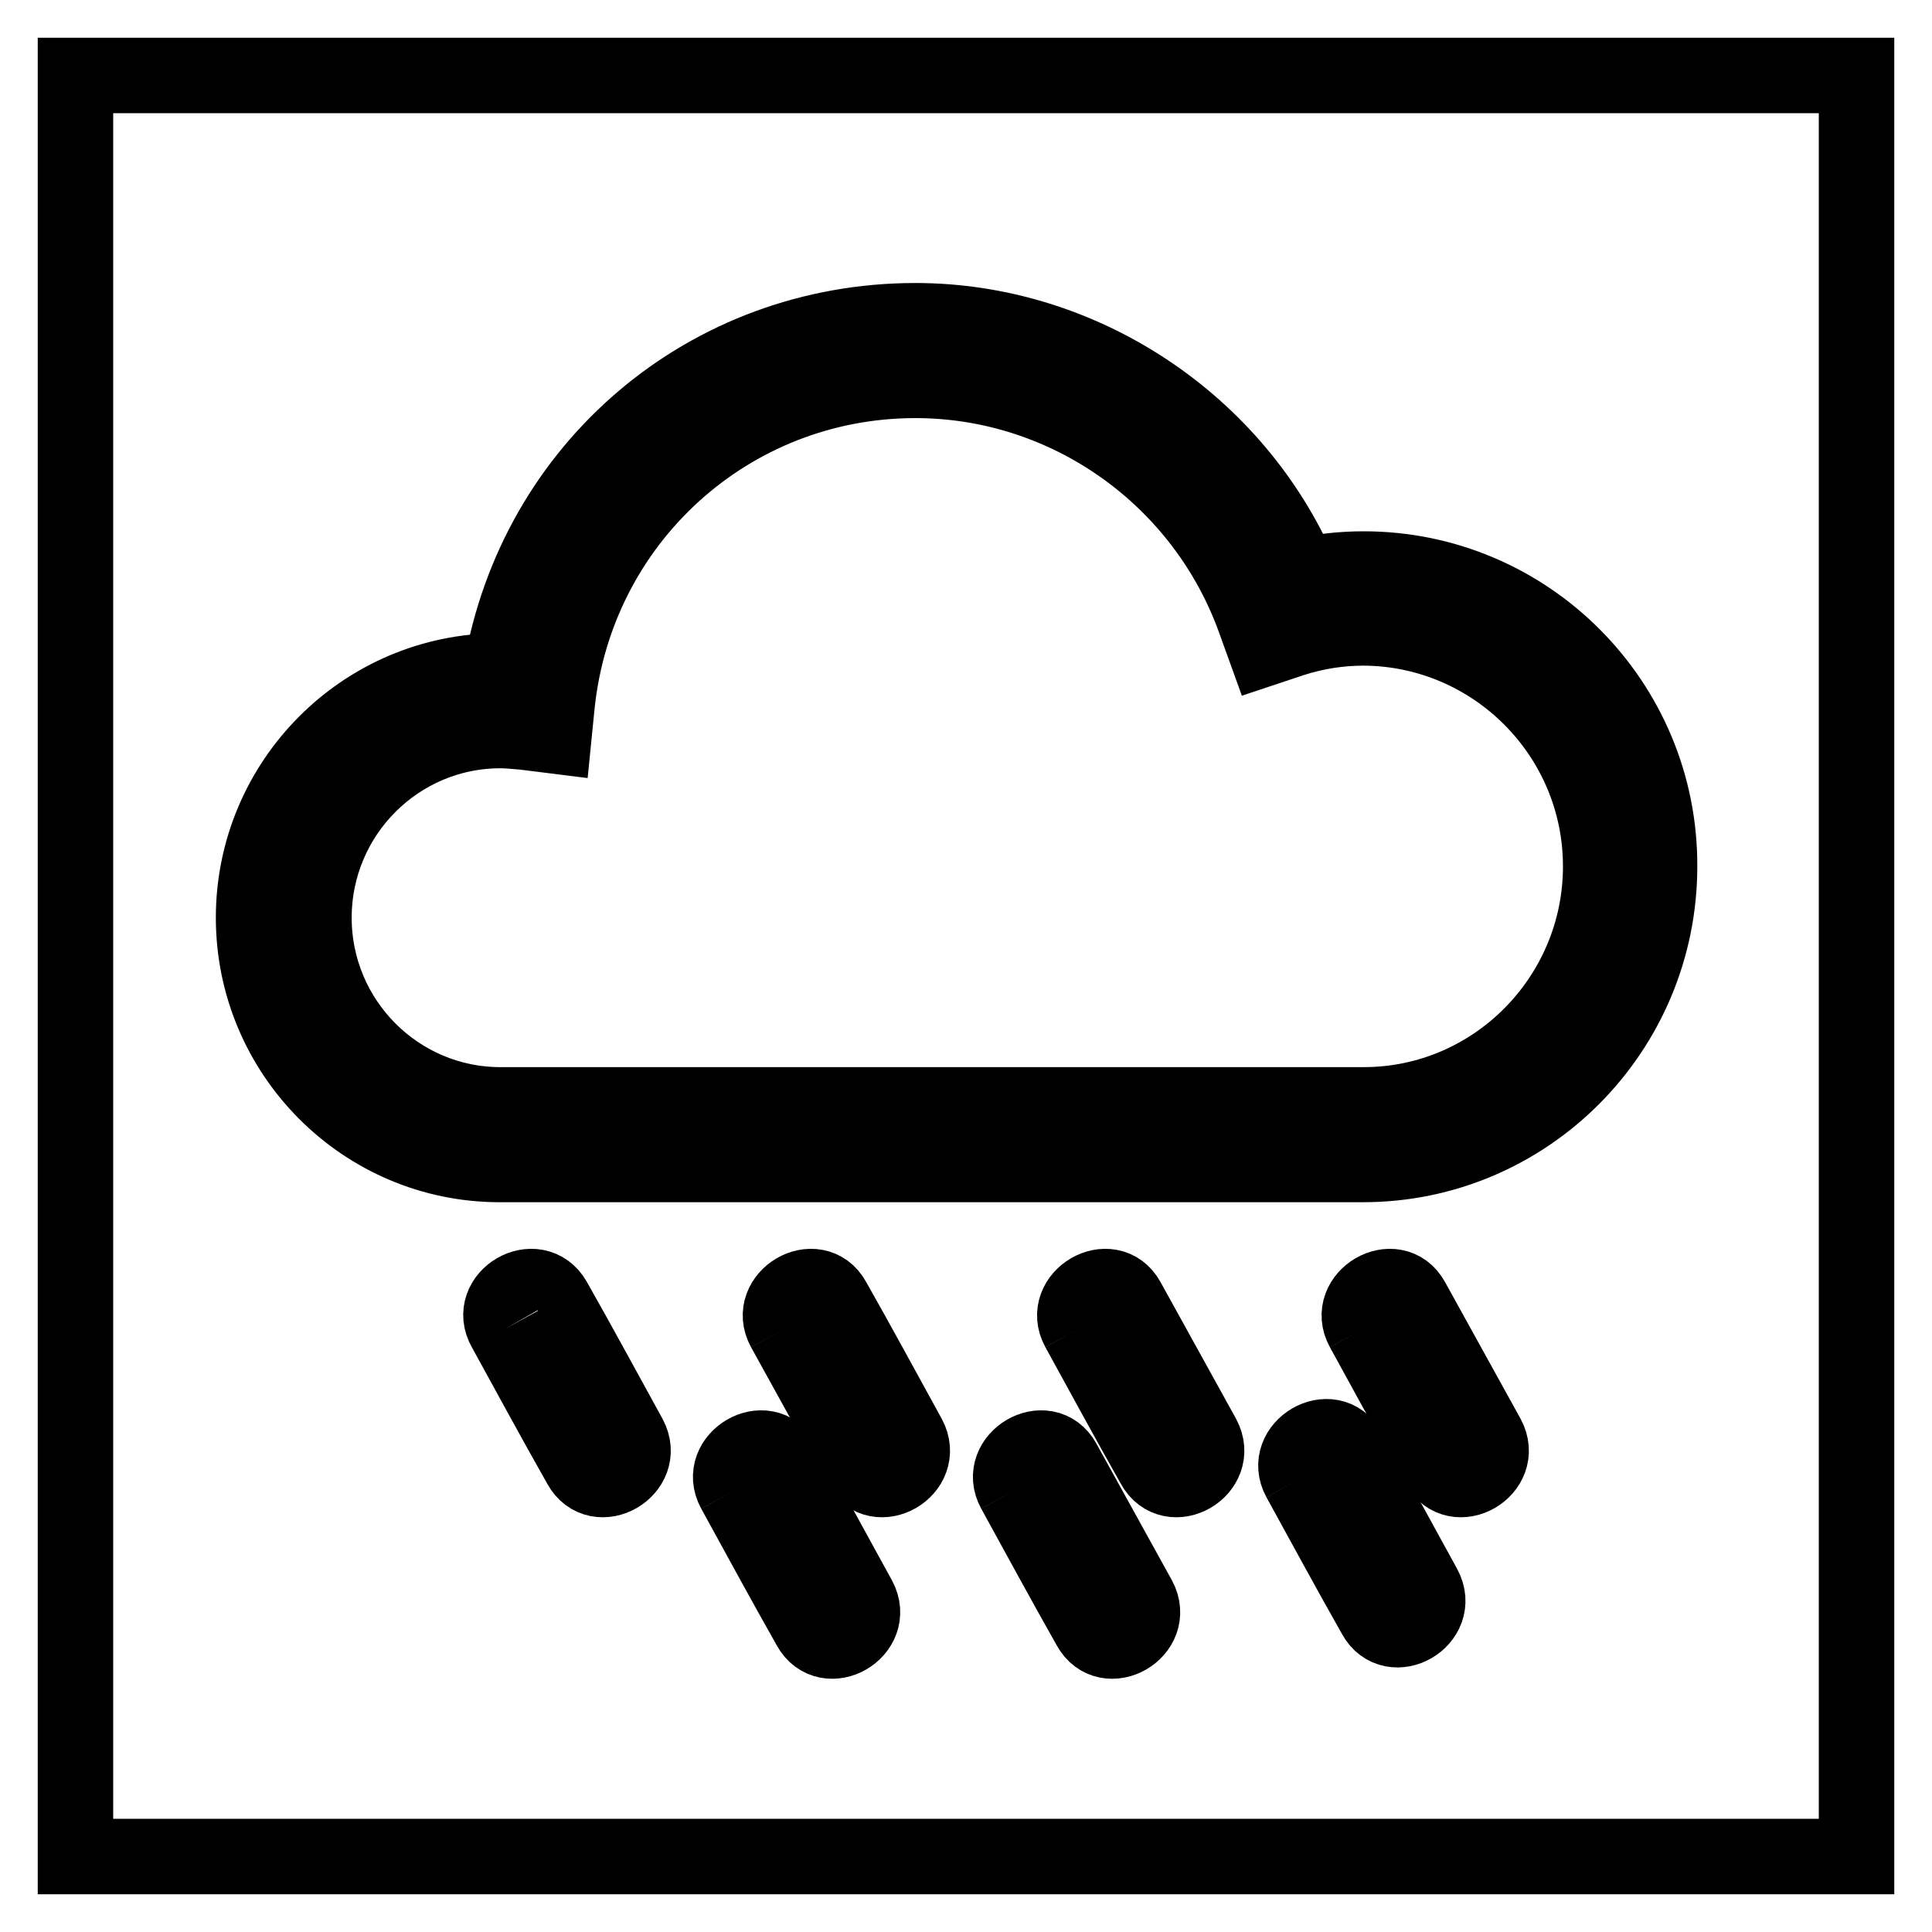 <?xml version="1.0" encoding="utf-8"?>
<!-- Svg Vector Icons : http://www.onlinewebfonts.com/icon -->
<!DOCTYPE svg PUBLIC "-//W3C//DTD SVG 1.1//EN" "http://www.w3.org/Graphics/SVG/1.1/DTD/svg11.dtd">
<svg version="1.1" xmlns="http://www.w3.org/2000/svg" xmlns:xlink="http://www.w3.org/1999/xlink" x="0px" y="0px" viewBox="0 0 256 256" enable-background="new 0 0 256 256" xml:space="preserve">
<g><g><path stroke-width="10" fill-opacity="0" stroke="#000000"  d="M10,10h236v236H10V10L10,10z"/><path stroke-width="10" fill-opacity="0" stroke="#000000"  d="M180.7,75.4c-2.8,0-5.6,0.3-8.3,0.9c-8.7-20.3-29.1-33.8-51.1-33.8c-27.5,0-50.3,19.4-54.9,46.4c-0.1,0-0.1,0-0.2,0c-18,0-32.6,14.7-32.6,32.7c0,18,14.6,32.7,32.6,32.7h114.4c21.7,0,39.3-17.7,39.3-39.5C220,93.1,202.4,75.4,180.7,75.4L180.7,75.4z M212.1,114.8c0,17.4-14.1,31.6-31.4,31.6H66.3c-13.6,0-24.7-11.1-24.7-24.8c0-13.7,11.1-24.8,24.7-24.8c0.9,0,1.9,0.1,3.1,0.2l4,0.5l0.4-4c2.5-24.6,22.9-43.1,47.5-43.1c20.1,0,38.2,12.8,45,31.9l1.3,3.6l3.6-1.2c3.1-1,6.3-1.5,9.5-1.5C198,83.3,212.1,97.4,212.1,114.8L212.1,114.8z"/><path stroke-width="10" fill-opacity="0" stroke="#000000"  d="M66.9,176.1c3.3,6,6.6,12.1,10,18.1c2.3,4.2,8.8,0.5,6.5-3.8c-3.3-6-6.6-12.1-10-18.1C71,168.1,64.5,171.9,66.9,176.1"/><path stroke-width="10" fill-opacity="0" stroke="#000000"  d="M103.9,176.1c3.3,6,6.7,12.1,10,18.1c2.3,4.2,8.8,0.5,6.5-3.8c-3.3-6-6.6-12.1-10-18.1C108.1,168.1,101.6,171.9,103.9,176.1"/><path stroke-width="10" fill-opacity="0" stroke="#000000"  d="M142.9,176.1c3.3,6,6.6,12.1,10,18.1c2.3,4.2,8.8,0.5,6.5-3.8c-3.3-6-6.7-12.1-10-18.1C147.1,168.1,140.6,171.9,142.9,176.1"/><path stroke-width="10" fill-opacity="0" stroke="#000000"  d="M180.6,176.1c3.3,6,6.6,12.1,10,18.1c2.3,4.2,8.8,0.5,6.5-3.8c-3.3-6-6.7-12.1-10-18.1C184.8,168.1,178.3,171.9,180.6,176.1"/><path stroke-width="10" fill-opacity="0" stroke="#000000"  d="M97.3,197.5c3.3,6,6.6,12.1,10,18.1c2.3,4.2,8.8,0.5,6.5-3.8c-3.3-6-6.6-12.1-10-18.1C101.5,189.5,95,193.3,97.3,197.5"/><path stroke-width="10" fill-opacity="0" stroke="#000000"  d="M134.4,197.5c3.3,6,6.6,12.1,10,18.1c2.3,4.2,8.8,0.5,6.5-3.8c-3.3-6-6.7-12.1-10-18.1C138.6,189.5,132.1,193.3,134.4,197.5"/><path stroke-width="10" fill-opacity="0" stroke="#000000"  d="M172.2,196c3.3,6,6.6,12.1,10,18.1c2.3,4.2,8.8,0.5,6.5-3.8c-3.3-6-6.6-12.1-10-18.1C176.4,188,169.9,191.8,172.2,196"/></g></g>
</svg>